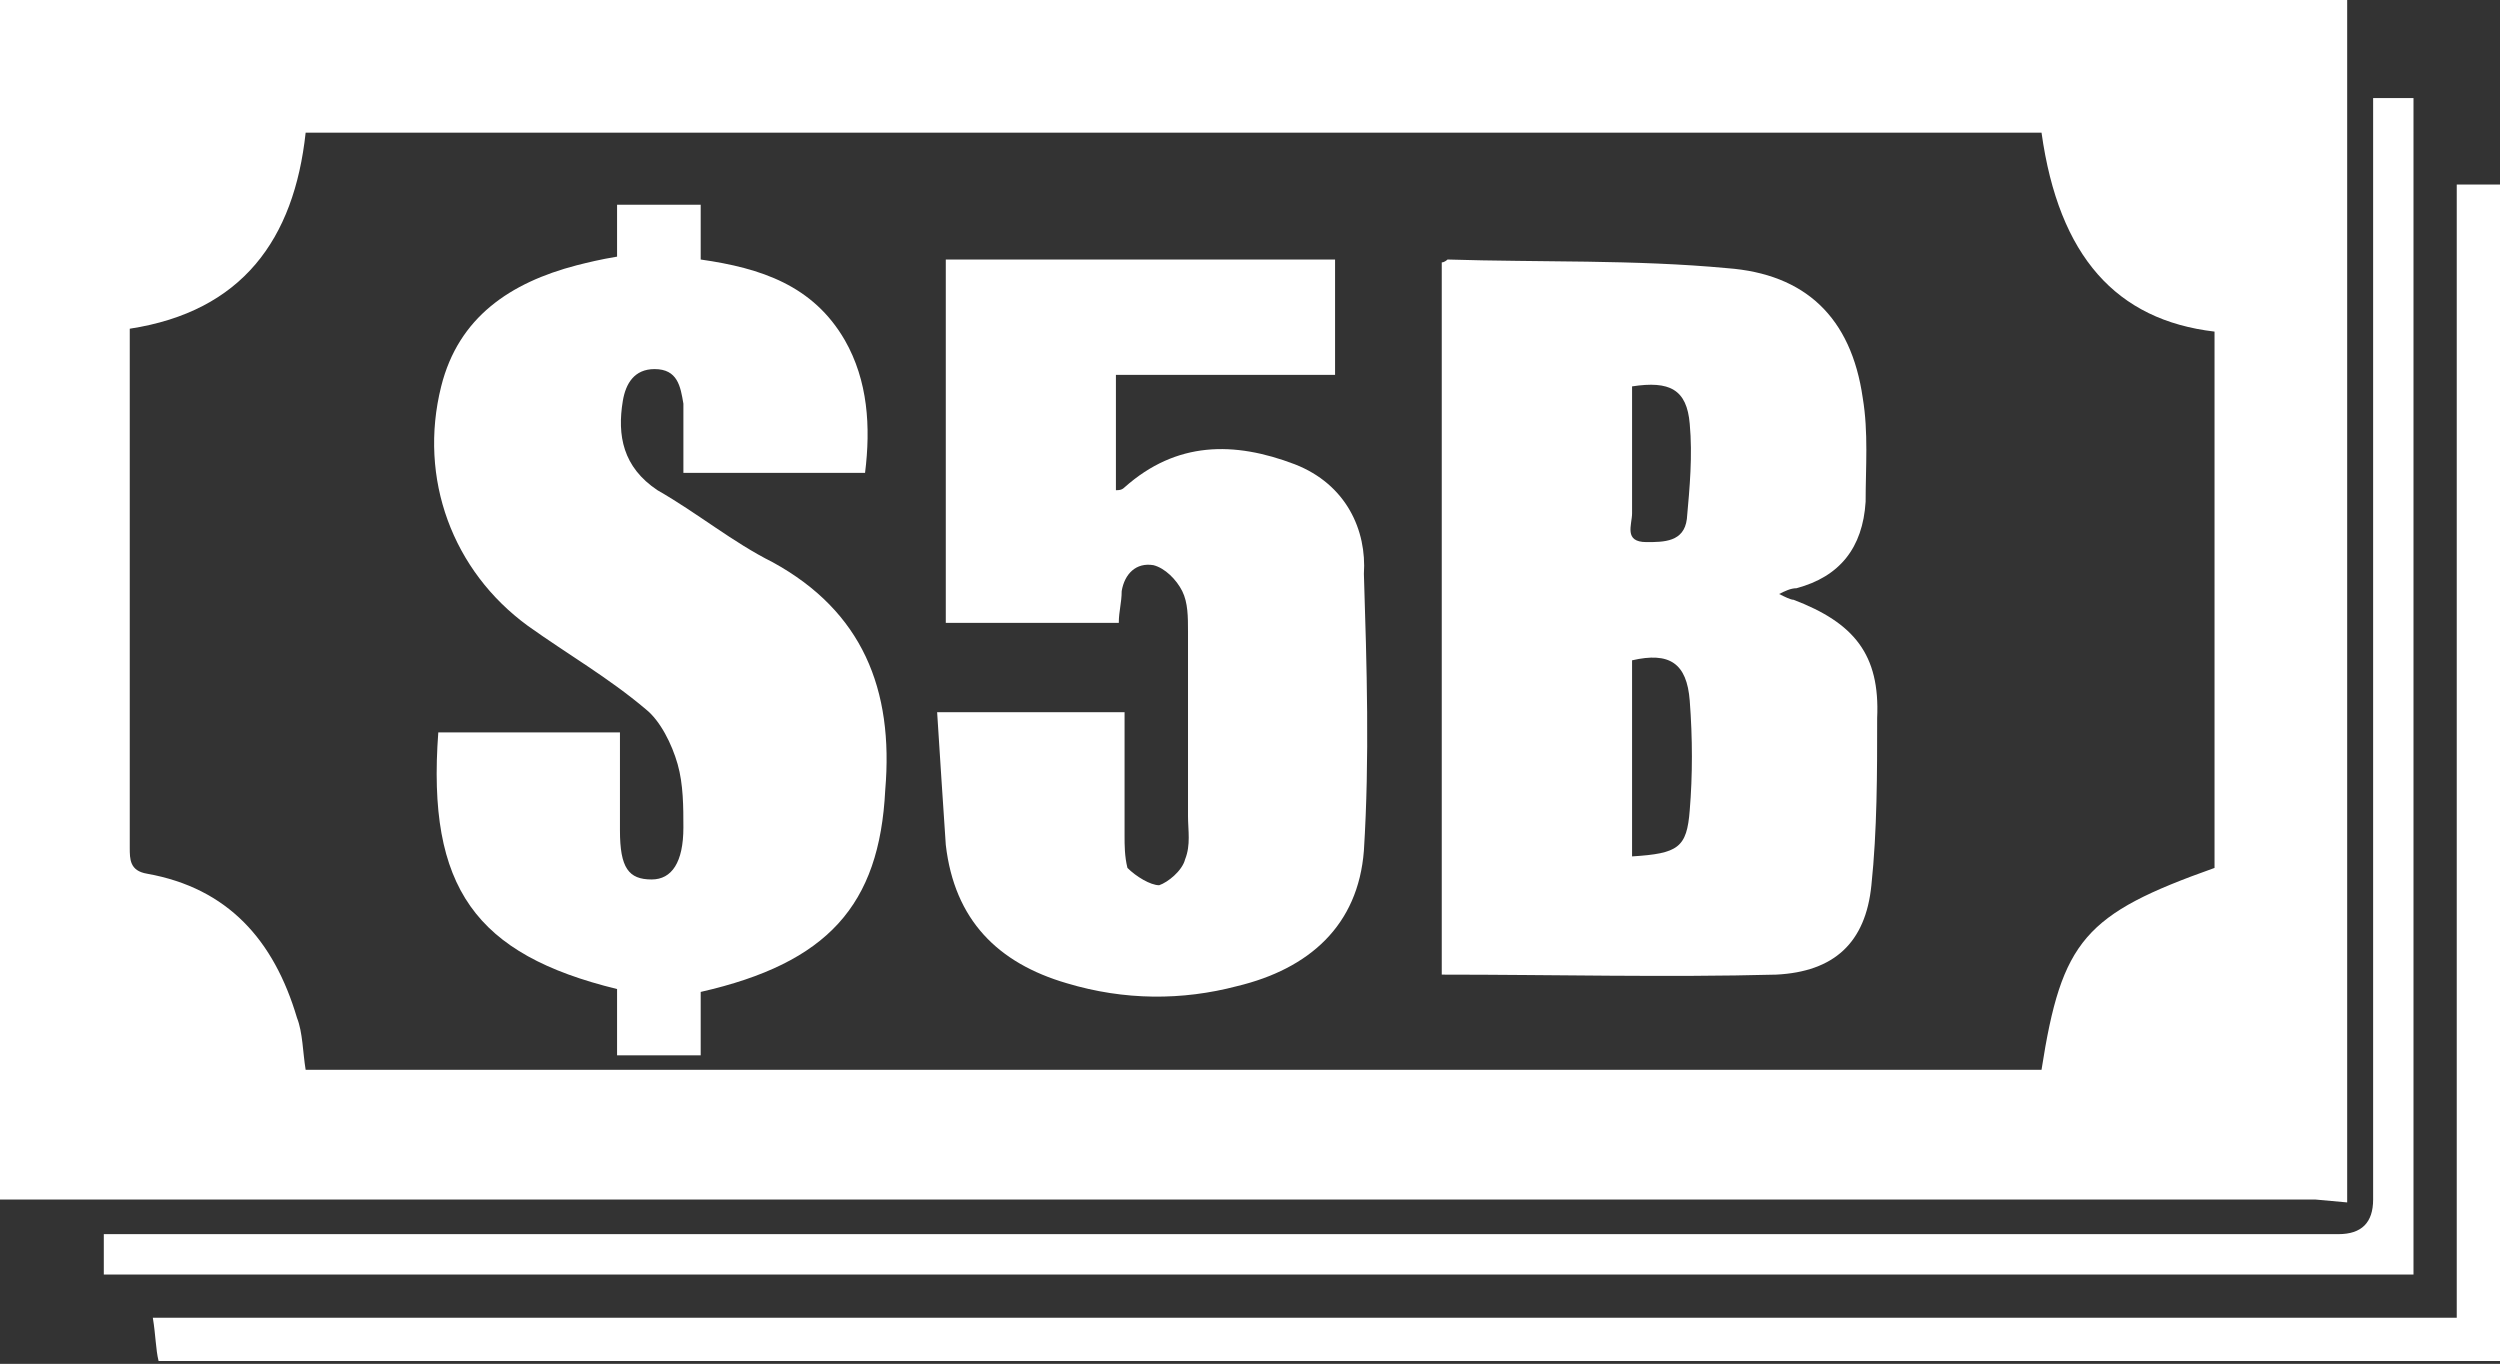 <?xml version="1.0" encoding="utf-8"?>
<!-- Generator: Adobe Illustrator 26.2.1, SVG Export Plug-In . SVG Version: 6.00 Build 0)  -->
<svg version="1.1" id="Layer_1" xmlns="http://www.w3.org/2000/svg" xmlns:xlink="http://www.w3.org/1999/xlink" x="0px" y="0px"
	 viewBox="0 0 86.7 47.3" style="enable-background:new 0 0 86.7 47.3;" xml:space="preserve">
<rect x="0" y="0" width="86.7" height="47.3" fill="#333333" stroke="none"/>
<style type="text/css">
	.st0{fill:#FFFFFF;}
</style>
<g id="a">
</g>
<g id="b">
	<g id="c">
		<g>
			<path class="st0" d="M81.4,41.7V0c-0.4,0-0.7,0-1.1,0C59.5,0,38.7,0,17.9,0C12,0,6,0,0,0v41.6c0.3,0,0.7,0,1.1,0
				c26.4,0,52.8,0,79.2,0L81.4,41.7L81.4,41.7z M76.8,30.1c-4.5,1.6-5.3,2.5-6,7H10.6c-0.1-0.6-0.1-1.3-0.3-1.8
				c-0.8-2.7-2.4-4.5-5.2-5c-0.6-0.1-0.6-0.5-0.6-0.9c0-3,0-6,0-9.1c0-2.6,0-5.3,0-7.9v-1c3.9-0.6,5.7-3.1,6.1-6.8h60.2
				c0.6,4.3,2.6,6.5,6,6.9V30.1z"/>
			<path class="st0" d="M85.2,6.4v39.3H5.3c0.1,0.6,0.1,1.1,0.2,1.5h81.3V6.4H85.2z"/>
			<path class="st0" d="M83.7,3.4h-1.4v1.2c0,12.3,0,24.7,0,37c0,0.8-0.4,1.2-1.2,1.2c-25.4,0-50.9,0-76.3,0H3.6v1.4h80.1V3.4z"/>
			<path class="st0" d="M62.2,20.8c-0.1,0-0.3-0.1-0.5-0.2c0.2-0.1,0.4-0.2,0.6-0.2c1.5-0.4,2.3-1.4,2.4-3c0-1.2,0.1-2.4-0.1-3.6
				c-0.4-2.8-2-4.3-4.7-4.5C56.7,9,53.4,9.1,50.2,9c0,0-0.1,0.1-0.2,0.1v24.7c3.9,0,7.8,0.1,11.6,0c2-0.1,3.1-1.1,3.3-3.1
				c0.2-1.9,0.2-3.9,0.2-5.8C65.2,22.7,64.3,21.6,62.2,20.8L62.2,20.8z M56.6,13.4c1.3-0.2,1.9,0.1,2,1.3c0.1,1.1,0,2.2-0.1,3.3
				c-0.1,0.8-0.8,0.8-1.4,0.8c-0.8,0-0.5-0.6-0.5-1C56.6,16.4,56.6,14.9,56.6,13.4z M58.6,28.1c-0.1,1.3-0.4,1.5-2,1.6v-6.8
				c1.3-0.3,1.9,0.1,2,1.4C58.7,25.6,58.7,26.9,58.6,28.1z"/>
			<path class="st0" d="M26.8,19.5c-1.4-0.7-2.6-1.7-4-2.5c-1.2-0.8-1.4-1.9-1.2-3.1c0.1-0.6,0.4-1.1,1.1-1.1c0.8,0,0.9,0.6,1,1.2
				c0,0.8,0,1.6,0,2.4H30c0.2-1.6,0.1-3.2-0.7-4.6c-1.1-1.9-2.9-2.5-5-2.8V7.1h-2.9v1.8c-0.6,0.1-1,0.2-1.4,0.3
				c-2.3,0.6-4.1,1.8-4.7,4.2c-0.8,3.2,0.4,6.4,3,8.3c1.4,1,2.8,1.8,4.1,2.9c0.5,0.4,0.9,1.2,1.1,1.9c0.2,0.7,0.2,1.5,0.2,2.2
				c0,1.2-0.4,1.8-1.1,1.8c-0.8,0-1.1-0.4-1.1-1.7c0-1.1,0-2.3,0-3.4h-6.3c-0.4,5.4,1.3,7.7,6.2,8.9v2.3h2.9v-2.2c4.4-1,6.2-3,6.4-7
				C31,23.9,29.9,21.2,26.8,19.5L26.8,19.5z"/>
			<path class="st0" d="M44.9,16.1c-2.1-0.8-4.1-0.8-5.9,0.8C38.9,17,38.8,17,38.7,17V13h7.6V9H32.8v12.6h6c0-0.4,0.1-0.7,0.1-1.1
				c0.1-0.6,0.5-1,1.1-0.9c0.4,0.1,0.8,0.5,1,0.9c0.2,0.4,0.2,0.9,0.2,1.4c0,2.1,0,4.2,0,6.4c0,0.5,0.1,1-0.1,1.5
				c-0.1,0.4-0.6,0.8-0.9,0.9c-0.3,0-0.8-0.3-1.1-0.6C39,29.7,39,29.3,39,29c0-1.4,0-2.8,0-4.3h-6.5c0.1,1.6,0.2,3.1,0.3,4.6
				c0.3,2.6,1.8,4.1,4.2,4.8c2,0.6,4,0.6,5.9,0.1c2.5-0.6,4.2-2.1,4.4-4.7c0.2-3.2,0.1-6.4,0-9.6C47.4,18.4,46.7,16.8,44.9,16.1
				L44.9,16.1z"/>
		</g>
	</g>
</g>
</svg>
